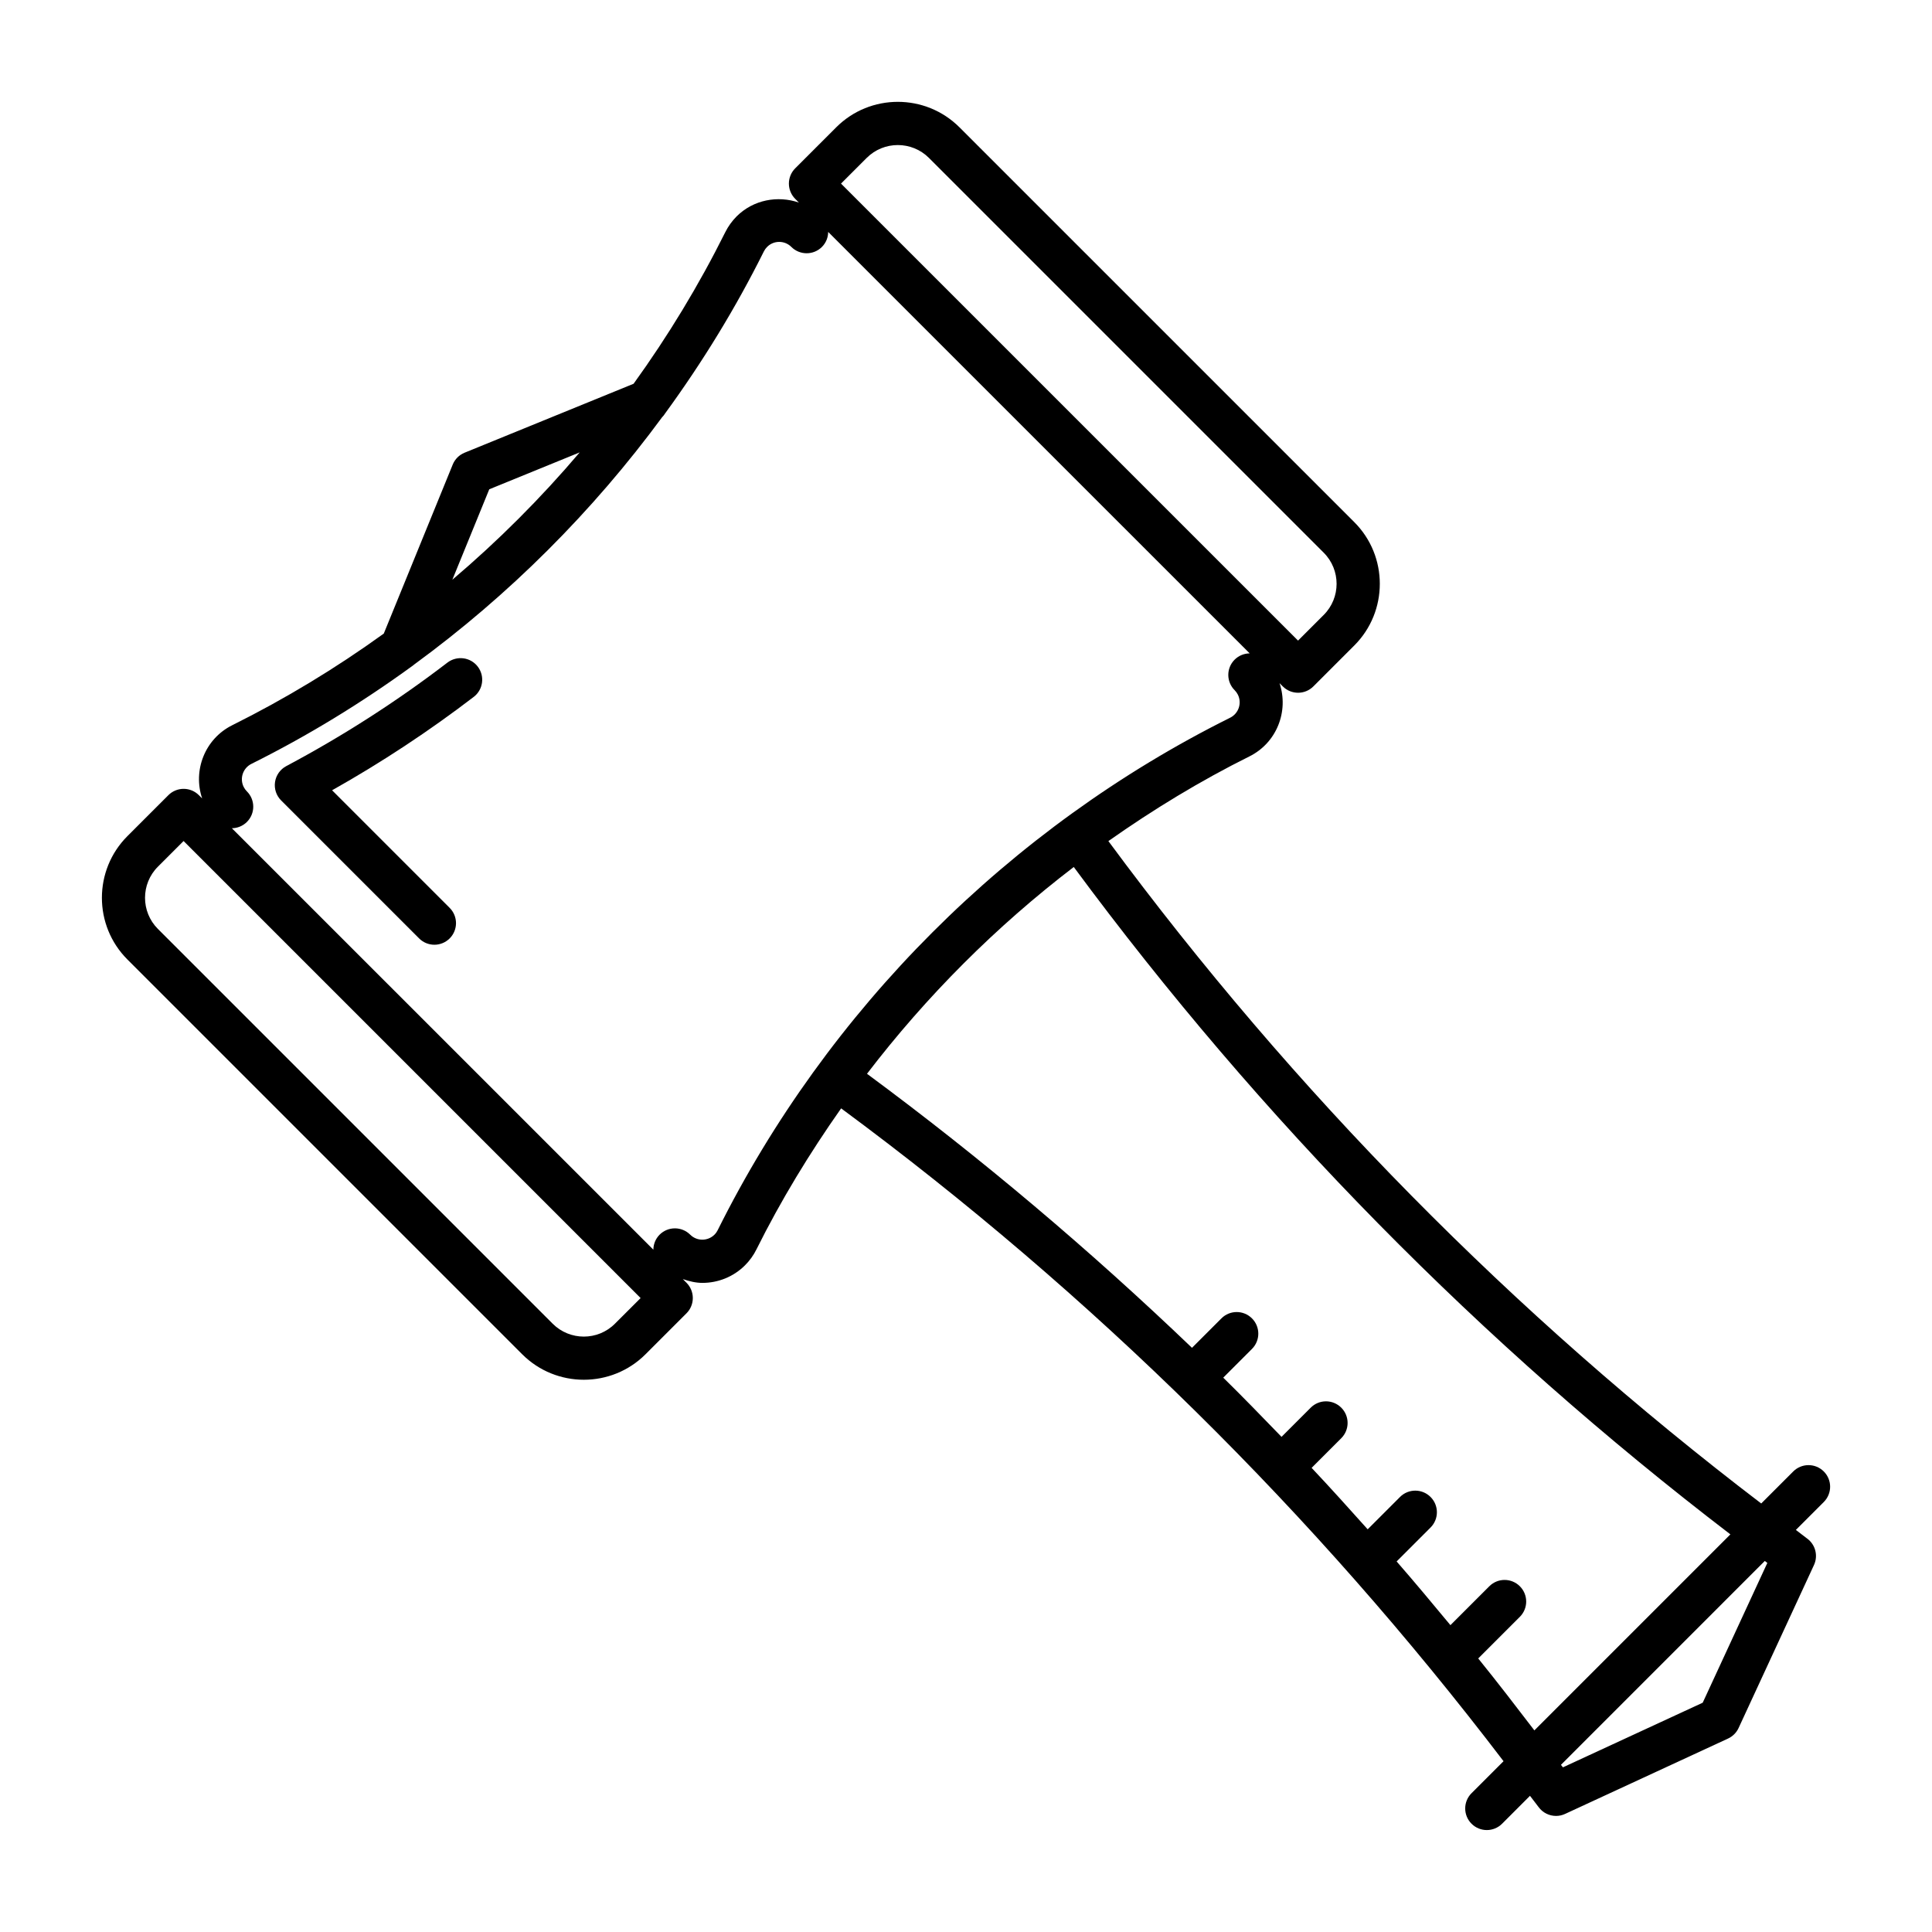 <?xml version="1.0" encoding="UTF-8"?>
<!-- The Best Svg Icon site in the world: iconSvg.co, Visit us! https://iconsvg.co -->
<svg fill="#000000" width="800px" height="800px" version="1.1" viewBox="144 144 512 512" xmlns="http://www.w3.org/2000/svg">
 <g>
  <path d="m619.22 533.96-8.477 8.477c-65.727-50.102-123.89-109.03-173.01-175.54 11.887-8.371 24.34-15.957 37.395-22.453 7.223-3.602 10.465-11.953 7.961-19.402l0.867 0.867c1.117 1.117 2.582 1.676 4.047 1.676s2.93-0.559 4.047-1.676l10.852-10.852c9.012-9.012 9.012-23.672 0-32.684l-104.62-104.62c-9.02-9.02-23.684-9.02-32.691 0l-10.852 10.852c-1.074 1.074-1.676 2.527-1.676 4.047 0 1.52 0.605 2.973 1.676 4.047l0.98 0.984c-5.606-1.918-12.047-0.781-16.523 3.676-1.219 1.234-2.227 2.641-2.992 4.172-6.996 14.047-15.141 27.48-24.297 40.168l-44.793 18.273c-1.426 0.582-2.555 1.711-3.137 3.137l-18.273 44.797c-12.688 9.156-26.121 17.297-40.168 24.289-7.231 3.606-10.473 11.965-7.965 19.402l-0.863-0.863c-2.238-2.238-5.859-2.238-8.094 0l-10.852 10.852c-9.012 9.012-9.012 23.672 0 32.684l104.62 104.62c4.508 4.508 10.426 6.758 16.344 6.758 5.922 0 11.84-2.254 16.348-6.758l10.852-10.852c1.074-1.074 1.676-2.527 1.676-4.047s-0.605-2.973-1.676-4.047l-0.973-0.973c1.688 0.578 3.426 1.008 5.191 1.008 4.094 0 8.184-1.559 11.293-4.664 1.23-1.223 2.246-2.641 3.023-4.199 6.496-13.051 14.082-25.504 22.449-37.387 66.52 49.133 125.45 107.3 175.54 173.01l-8.477 8.477c-2.238 2.238-2.238 5.859 0 8.094 1.117 1.117 2.582 1.676 4.047 1.676s2.93-0.559 4.047-1.676l7.394-7.398c0.75 1.008 1.543 1.977 2.289 2.992 1.105 1.508 2.84 2.336 4.613 2.336 0.812 0 1.633-0.172 2.402-0.531l43.191-19.977c1.23-0.57 2.219-1.559 2.789-2.789l19.977-43.191c1.145-2.473 0.391-5.406-1.805-7.016-1.012-0.746-1.984-1.539-2.992-2.289l7.398-7.398c2.238-2.238 2.238-5.859 0-8.094-2.238-2.238-5.859-2.234-8.098 0zm-245.54-348.11c4.562-4.551 11.957-4.539 16.5 0l104.62 104.62c4.547 4.547 4.547 11.949 0 16.492l-6.805 6.805-121.12-121.11zm-100.02 87.816 23.965-9.777c-10.312 12.141-21.605 23.434-33.746 33.746zm33.305 221.13c-4.551 4.562-11.949 4.551-16.5 0l-104.62-104.62c-4.547-4.547-4.547-11.949 0-16.492l6.805-6.805 121.12 121.12zm27.227-24.777c-0.219 0.438-0.496 0.832-0.855 1.184-1.766 1.762-4.664 1.766-6.43-0.004-2.238-2.227-5.863-2.231-8.102 0.004-1.098 1.102-1.641 2.539-1.656 3.977l-111.7-111.69c1.449-0.016 2.894-0.57 4.004-1.684 2.227-2.242 2.215-5.863-0.035-8.094-0.34-0.34-0.621-0.727-0.84-1.168-1.117-2.246-0.203-4.981 2.039-6.102 14.926-7.434 29.164-16.141 42.609-25.918 0.203-0.121 0.352-0.277 0.539-0.422 25.105-18.344 47.316-40.531 65.738-65.578 0.336-0.309 0.574-0.68 0.824-1.051 9.852-13.516 18.633-27.828 26.109-42.848 0.219-0.438 0.508-0.84 0.852-1.18 1.754-1.785 4.656-1.785 6.434 0 2.238 2.227 5.863 2.231 8.102-0.004 1.098-1.102 1.641-2.539 1.656-3.977l111.7 111.69c-1.449 0.016-2.894 0.57-4.004 1.68-2.227 2.242-2.215 5.863 0.035 8.094 0.336 0.336 0.621 0.73 0.84 1.168 1.117 2.246 0.203 4.981-2.039 6.102-58.469 29.105-106.7 77.34-135.82 135.82zm201.55 113.49 11.035-11.035c2.238-2.238 2.238-5.859 0-8.094-2.238-2.238-5.859-2.238-8.094 0l-10.305 10.305c-4.707-5.668-9.414-11.336-14.258-16.883l8.992-8.992c2.238-2.238 2.238-5.859 0-8.094-2.238-2.238-5.859-2.238-8.094 0l-8.57 8.57c-4.906-5.473-9.812-10.941-14.855-16.285l7.856-7.856c2.238-2.238 2.238-5.859 0-8.094-2.238-2.238-5.859-2.238-8.094 0l-7.734 7.734c-5.106-5.273-10.211-10.547-15.449-15.691l7.613-7.613c2.238-2.238 2.238-5.859 0-8.094-2.238-2.238-5.859-2.238-8.094 0l-7.801 7.801c-27.098-25.949-55.812-50.23-86.125-72.621 15.758-20.602 34.199-39.043 54.797-54.801 49.449 66.938 107.94 126.31 174.01 176.86l-51.945 51.949c-4.91-6.414-9.82-12.809-14.883-19.066zm76.621-25.32-17.129 37.047-37.047 17.129c-0.168-0.227-0.348-0.441-0.516-0.668l54.023-54.027c0.223 0.172 0.441 0.352 0.668 0.52z"/>
  <path d="m262.58 319.59c-13.379 10.254-27.754 19.484-42.711 27.434-1.605 0.852-2.711 2.41-2.981 4.203-0.27 1.801 0.328 3.613 1.617 4.898l36.566 36.566c1.117 1.117 2.582 1.676 4.047 1.676 1.465 0 2.93-0.559 4.047-1.676 2.238-2.238 2.238-5.859 0-8.094l-31.16-31.164c13.09-7.363 25.684-15.672 37.539-24.75 2.512-1.922 2.984-5.519 1.062-8.027-1.922-2.504-5.5-2.977-8.027-1.066z"/>
 </g>
</svg>
